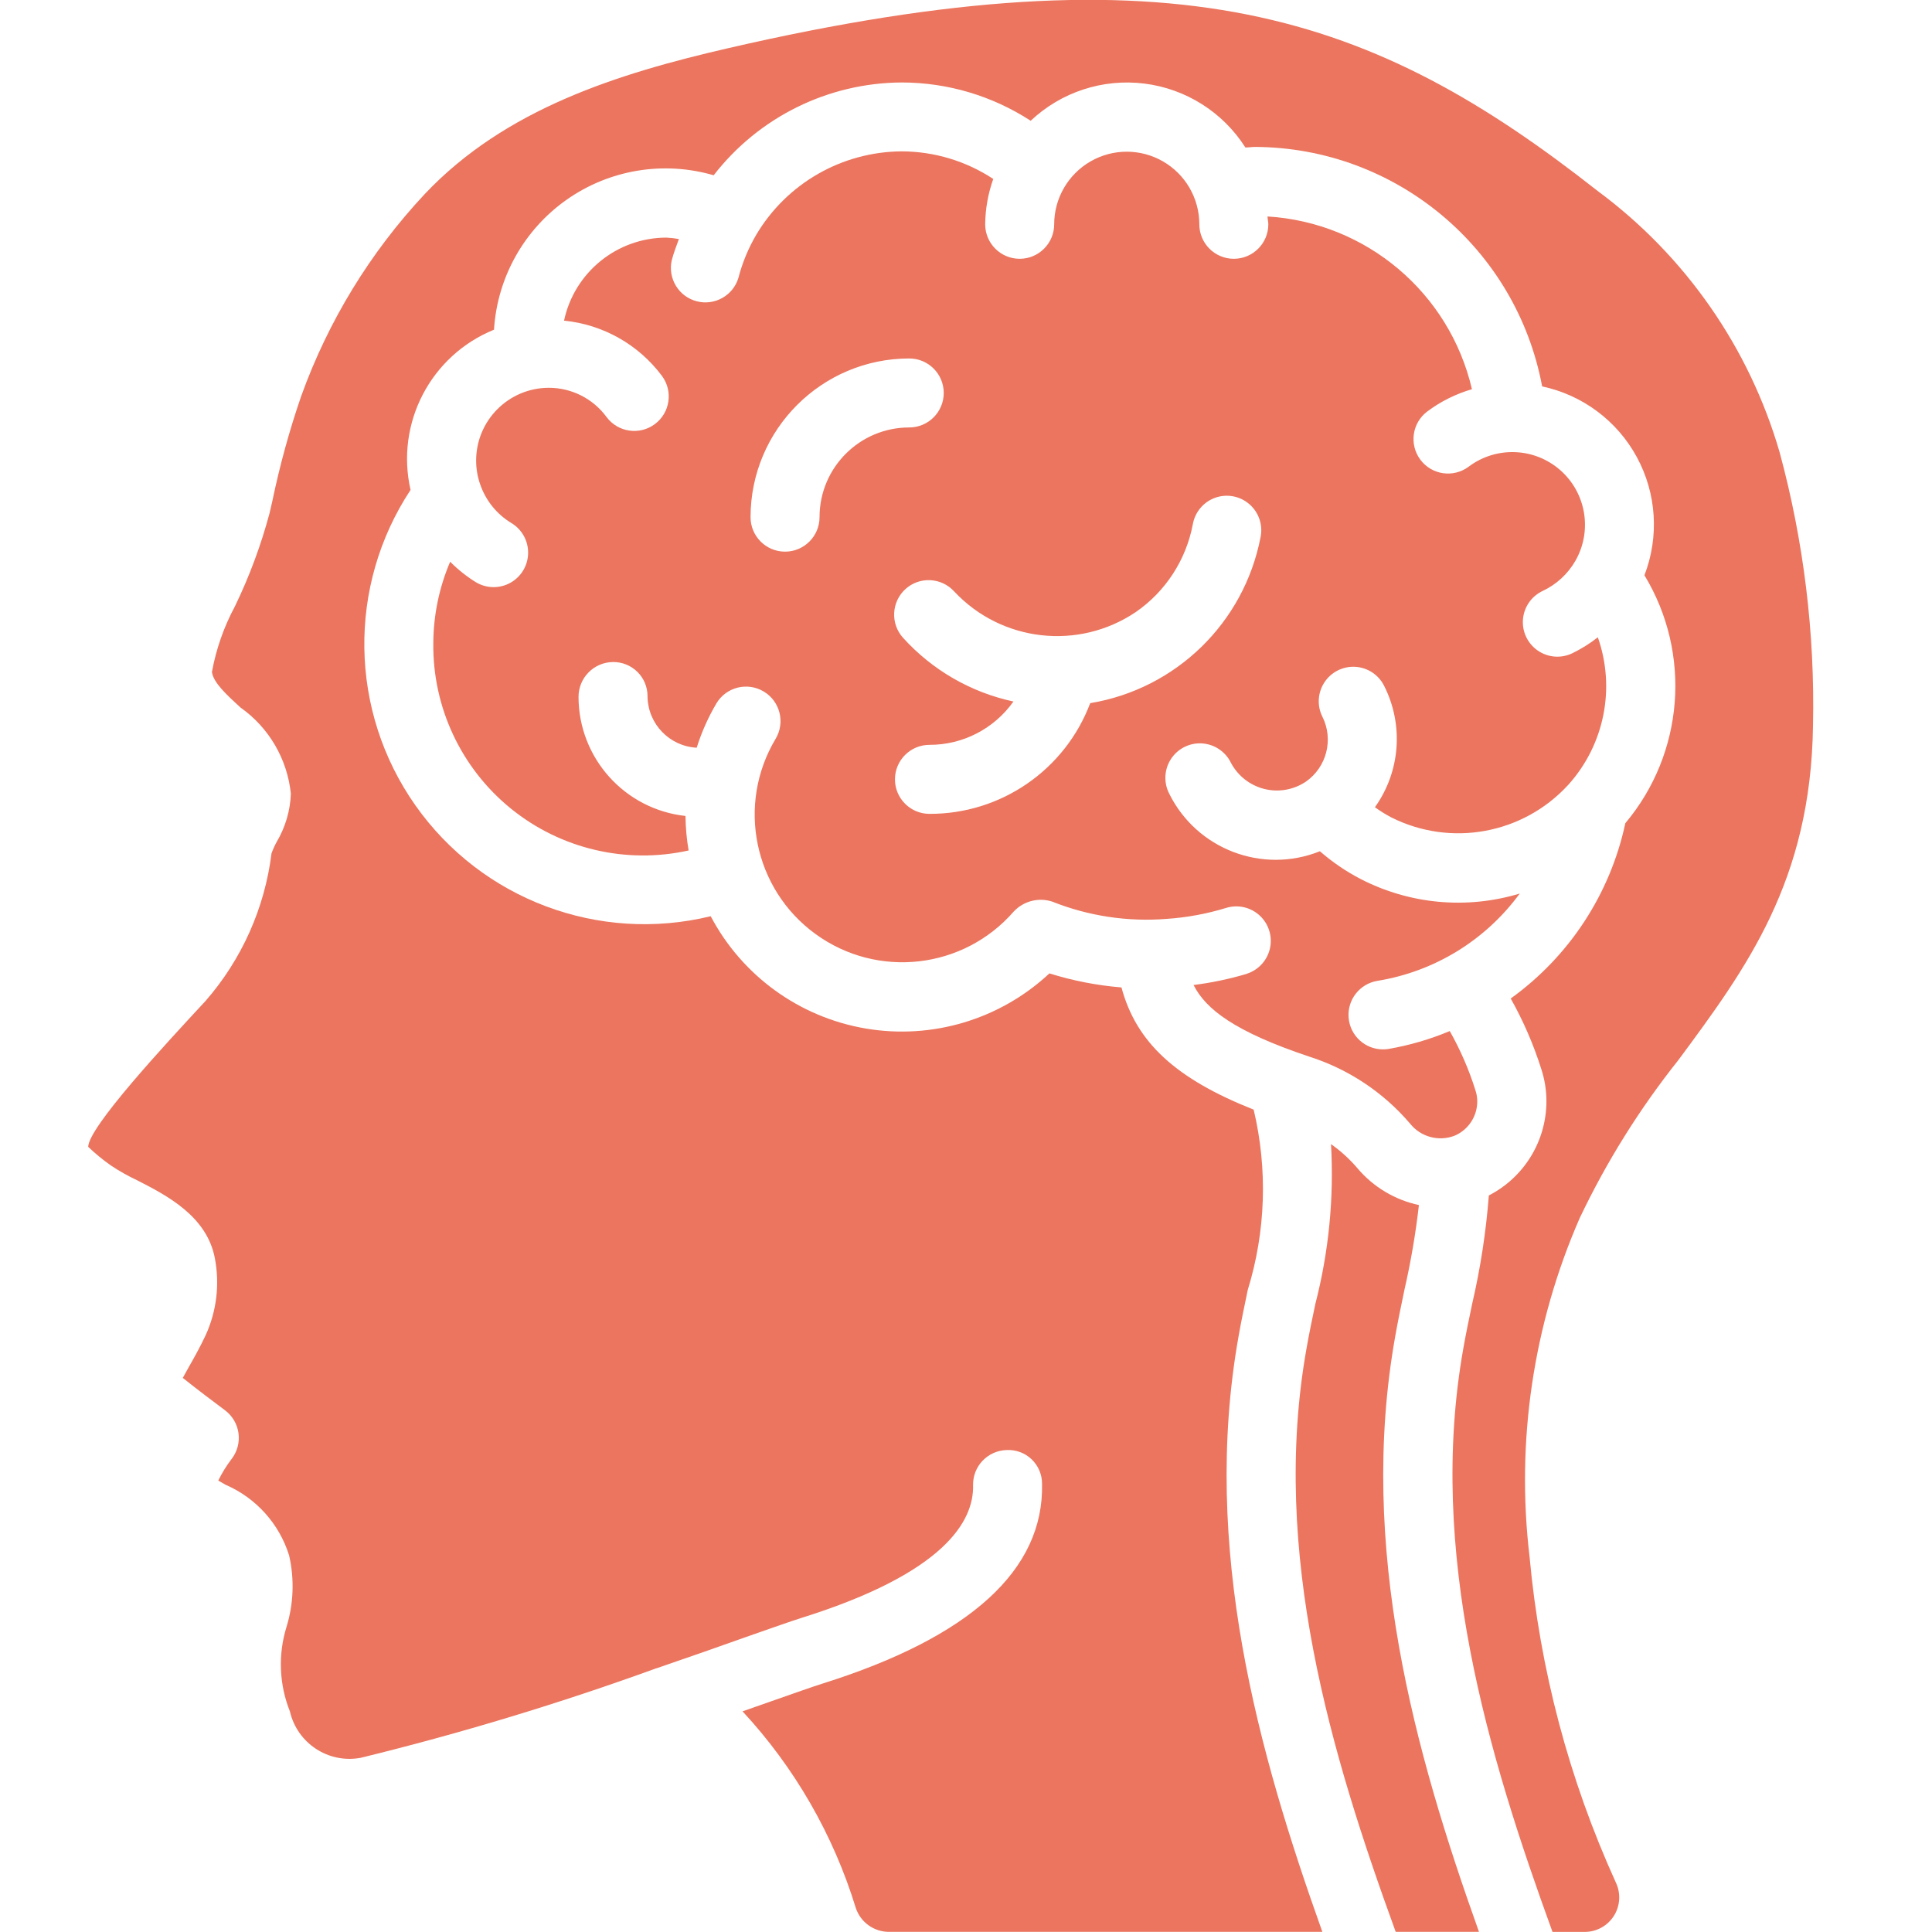 <svg height="300" viewBox="0 0 51 56" width="300" xmlns="http://www.w3.org/2000/svg" version="1.1" xmlns:xlink="http://www.w3.org/1999/xlink" xmlns:svgjs="http://svgjs.dev/svgjs"><g width="100%" height="100%" transform="matrix(1,0,0,1,0,0)"><g id="Page-1" fill="none" fill-rule="evenodd"><g id="021---Brain-Profile" fill="rgb(0,0,0)" fill-rule="nonzero" transform="translate(0 -1)"><path id="Shape" d="m33.629 29.23c-.501.149-1.014.256-1.533.321.354.7 1.188 1.351 3.349 2.074 1.138.362 2.153 1.036 2.928 1.945.308.386.831.527 1.291.348.397-.17.655-.56.655-.992 0-.109-.017-.218-.052-.322-.187-.597-.437-1.173-.745-1.718-.57.239-1.164.412-1.773.518-.053.009-.106.013-.16.013-.523.001-.958-.4-.999-.921s.326-.986.842-1.067c1.651-.27 3.13-1.178 4.118-2.529-1.537.465-3.194.312-4.62-.426-.421-.219-.814-.488-1.172-.8-1.67.67-3.575-.06-4.37-1.674-.163-.32-.142-.703.055-1.003.197-.3.54-.472.899-.449.358.023.677.236.835.558.199.378.548.654.962.76s.853.03 1.209-.207c.607-.421.813-1.225.482-1.886-.16-.32-.136-.7.061-.998.197-.298.538-.468.895-.447.357.022.675.232.834.552.572 1.131.47 2.486-.267 3.518.154.111.316.212.485.3 1.721.859 3.802.477 5.106-.936l.018-.019c1.043-1.161 1.37-2.799.852-4.271-.232.182-.483.339-.748.467-.324.152-.703.12-.997-.085s-.455-.549-.425-.905.248-.669.572-.821c.399-.187.73-.493.949-.875.494-.867.312-1.963-.437-2.623-.749-.66-1.858-.704-2.657-.104-.442.331-1.069.242-1.4-.2s-.242-1.069.2-1.4c.389-.291.828-.509 1.294-.645-.651-2.795-3.06-4.831-5.925-5.007 0 .077.023.149.023.227 0 .552-.448 1-1 1s-1-.448-1-1c0-.752-.401-1.446-1.052-1.822s-1.453-.376-2.103 0-1.052 1.07-1.052 1.822c0 .552-.448 1-1 1s-1-.448-1-1c.005-.448.084-.892.234-1.314-.786-.518-1.706-.796-2.648-.8-1.732.009-3.333.924-4.219 2.413-.23.391-.405.813-.519 1.252-.154.515-.688.816-1.208.681-.52-.134-.841-.656-.727-1.181.055-.213.134-.418.209-.624-.12-.021-.242-.035-.364-.041-1.432.004-2.667 1.007-2.965 2.407 1.128.111 2.158.692 2.837 1.6.33.443.238 1.07-.205 1.399s-1.07.238-1.399-.205c-.393-.535-1.017-.85-1.681-.848-1.162.006-2.101.95-2.1 2.112-0.0.234.04.466.117.687.161.469.482.866.906 1.122.306.184.491.518.484.875-.006.357-.203.684-.515.857-.313.173-.694.166-1-.018-.271-.168-.521-.367-.745-.593-.318.746-.484 1.547-.488 2.358-.023 1.858.805 3.624 2.246 4.795 1.442 1.171 3.34 1.619 5.154 1.216-.057-.33-.087-.665-.091-1-1.761-.192-3.097-1.678-3.1-3.45-.001-.555.445-1.007 1-1.012.264-.003.518.1.706.285.188.185.294.438.294.702v.025c.018.788.638 1.429 1.425 1.472.141-.449.333-.88.572-1.286.284-.474.898-.627 1.372-.343s.627.898.343 1.372c-1.136 1.902-.633 4.357 1.16 5.659 1.793 1.302 4.283 1.019 5.74-.651.285-.307.722-.42 1.12-.29 1.052.419 2.186.59 3.314.5.586-.039 1.165-.146 1.726-.318.342-.105.713-.02.975.224s.373.608.293.956c-.08.348-.34.627-.681.732zm-12.374-13.24c0 .552-.448 1-1 1s-1-.448-1-1c.003-2.539 2.061-4.597 4.6-4.6.552 0 1 .448 1 1s-.448 1-1 1c-1.436 0-2.6 1.164-2.6 2.6zm7.845 5.393c-.732 1.936-2.589 3.215-4.659 3.207-.552 0-1-.448-1-1s.448-1 1-1c.967.002 1.875-.466 2.434-1.256-1.234-.265-2.353-.911-3.2-1.847-.37-.41-.338-1.042.071-1.413s1.042-.338 1.413.071c1.371 1.464 3.601 1.716 5.264.595.863-.597 1.456-1.51 1.651-2.541.062-.356.311-.652.651-.772.341-.121.72-.048.992.19.272.238.395.605.32.958-.479 2.477-2.449 4.395-4.938 4.807z" fill="#eb755e" fill-opacity="1" data-original-color="#000000ff" stroke="none" stroke-opacity="1"/><path id="Shape" d="m46.151 31.723c1.974-2.667 3.838-5.186 3.9-9.695.057-2.673-.269-5.34-.968-7.92-.881-3.033-2.734-5.693-5.273-7.572-6.491-5.106-12.172-7.149-25.218-4.136-3.181.734-6.447 1.753-8.783 4.227-1.579 1.689-2.797 3.682-3.58 5.858-.341.992-.619 2.004-.833 3.03l-.08.349c-.248.932-.585 1.839-1.005 2.708-.321.597-.547 1.24-.668 1.907.043.308.423.658.827 1.028.826.583 1.358 1.495 1.461 2.5-.018.491-.159.969-.409 1.392-.059.108-.11.22-.152.335-.196 1.586-.863 3.077-1.914 4.281-1.183 1.275-3.383 3.648-3.4 4.226.206.197.427.379.661.542.241.161.493.303.755.426.854.437 2.024 1.035 2.256 2.262.145.755.051 1.536-.269 2.235-.169.358-.345.671-.5.942-.052.094-.11.2-.161.291.41.328.98.757 1.22.935.217.161.359.402.395.669.036.267-.037.538-.203.75-.148.194-.276.402-.383.621l.213.123c.882.382 1.554 1.129 1.84 2.047.157.686.131 1.401-.076 2.074-.248.804-.213 1.669.1 2.45.214.926 1.12 1.518 2.054 1.342 2.901-.71 5.761-1.576 8.568-2.595h.006c.971-.332 1.858-.644 2.575-.9.766-.269 1.344-.472 1.637-.564 4.144-1.3 4.985-2.807 4.961-3.838-.013-.552.424-1.01.976-1.023.267-.013.528.083.721.268s.303.441.302.708c.059 2.5-2.081 4.446-6.358 5.792-.28.088-.837.284-1.576.544l-.747.262c1.51 1.628 2.632 3.577 3.283 5.7.137.41.52.688.952.692h12.571c-1.855-5.196-3.519-11.131-2.429-17.261.078-.443.172-.892.267-1.346.522-1.696.581-3.5.171-5.226-2.256-.895-3.4-1.941-3.832-3.542-.709-.058-1.409-.194-2.088-.407-1.427 1.333-3.394 1.924-5.319 1.599s-3.589-1.529-4.499-3.256c-3.243.79-6.639-.485-8.56-3.214-1.921-2.729-1.977-6.356-.14-9.143-.441-1.932.583-3.898 2.419-4.644.093-1.511.869-2.898 2.107-3.769 1.239-.871 2.806-1.131 4.26-.707 1.308-1.688 3.32-2.681 5.456-2.69 1.325.002 2.622.388 3.733 1.11.882-.832 2.09-1.228 3.294-1.078 1.204.15 2.278.829 2.929 1.852.1 0 .188-.016.285-.016 4.078.022 7.566 2.934 8.317 6.942 1.172.249 2.176.999 2.746 2.052.571 1.053.65 2.304.219 3.422 1.374 2.267 1.151 5.157-.554 7.187-.438 2.047-1.622 3.858-3.322 5.081.363.646.659 1.328.883 2.035.101.305.153.625.152.946-.002 1.15-.646 2.202-1.669 2.727-.082 1.057-.243 2.107-.483 3.14-.091.435-.182.865-.256 1.29-1.055 5.923.723 11.8 2.584 16.917h.935c.344-0.0.663-.177.846-.468.183-.291.203-.656.054-.966-1.356-2.984-2.201-6.176-2.5-9.44-.397-3.344.105-6.734 1.455-9.82.776-1.631 1.736-3.167 2.861-4.58z" fill="#eb755e" fill-opacity="1" data-original-color="#000000ff" stroke="none" stroke-opacity="1"/><path id="Shape" d="m37.941 39.735c.079-.444.173-.9.268-1.352.185-.81.325-1.629.419-2.454-.695-.148-1.322-.523-1.781-1.066-.225-.264-.483-.5-.767-.7.089 1.559-.064 3.121-.454 4.633-.091.432-.181.861-.255 1.284-1.055 5.921.723 11.8 2.584 16.916h2.414c-1.856-5.196-3.52-11.13-2.428-17.261z" fill="#eb755e" fill-opacity="1" data-original-color="#000000ff" stroke="none" stroke-opacity="1"/></g></g></g></svg>